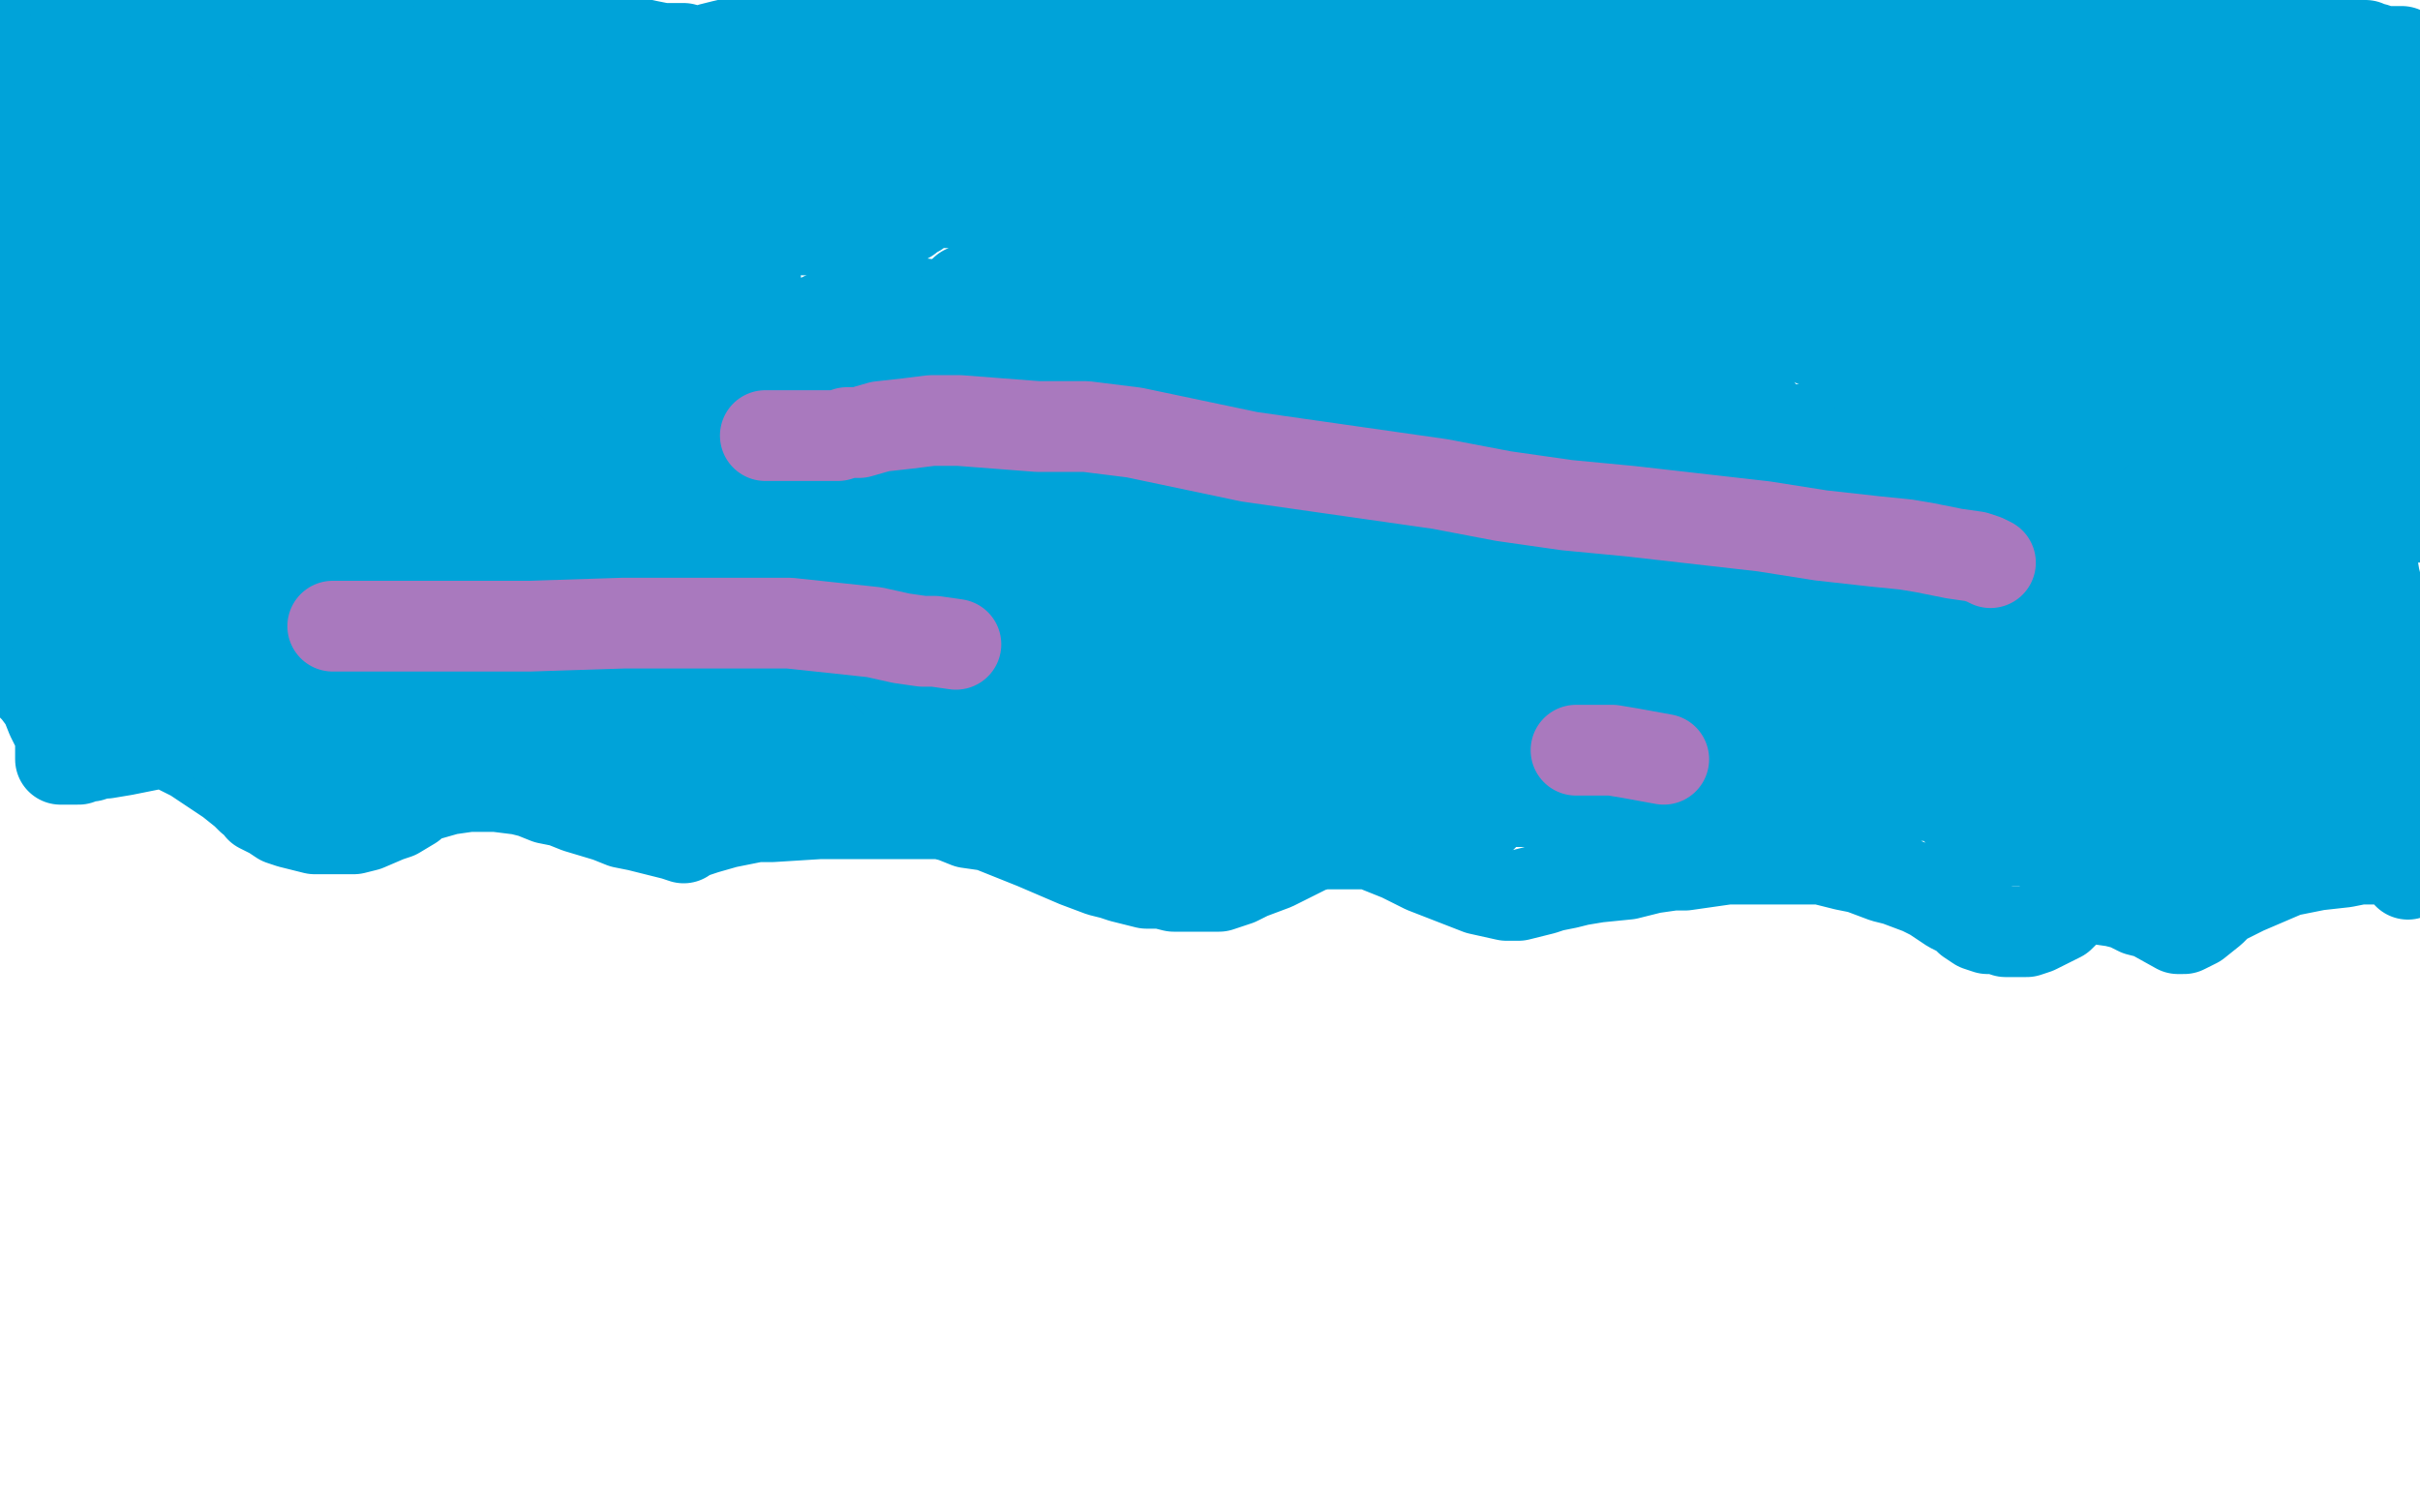<?xml version="1.0" standalone="no"?>
<!DOCTYPE svg PUBLIC "-//W3C//DTD SVG 1.1//EN"
"http://www.w3.org/Graphics/SVG/1.1/DTD/svg11.dtd">

<svg width="800" height="500" version="1.1" xmlns="http://www.w3.org/2000/svg" xmlns:xlink="http://www.w3.org/1999/xlink" style="stroke-antialiasing: false"><desc>This SVG has been created on https://colorillo.com/</desc><rect x='0' y='0' width='800' height='500' style='fill: rgb(255,255,255); stroke-width:0' /><polyline points="12,8 13,8 13,8 14,8 14,8 16,8 16,8 21,8 21,8 24,8 24,8 27,8 27,8 30,8 38,8 47,7 51,5 60,2 64,1 68,0 100,0 105,1 109,2 114,3 131,5 136,6 145,8 153,10 157,11 160,12 164,13 167,14 174,16 178,17 184,19 185,19 186,19 187,19" style="fill: none; stroke: #00a3d9; stroke-width: 5; stroke-linejoin: round; stroke-linecap: round; stroke-antialiasing: false; stroke-antialias: 0; opacity: 1.0"/>
<polyline points="12,8 13,8 13,8 15,8 15,8 17,8 17,8 19,8 19,8 21,8 21,8 22,8 22,8 24,8 24,8 29,8 31,8 33,8 35,8 39,9 41,9 42,9 44,9 47,9 48,9 49,9 50,9 51,9 54,10 55,10 57,10 60,10 62,10 63,10 64,10 66,10 67,10 70,10 71,10 73,10 74,10 75,10 77,10 78,10 79,9 81,9 82,9 84,9 86,9 87,8 89,7 90,6 91,5 96,4 98,3 101,3 105,2 108,2 112,2 116,2 120,2 124,3 128,4 132,5 138,7 141,7 145,8 148,9 152,9 164,9 171,9 177,9 183,9 187,10 196,11 200,12 205,13 214,15 219,16 222,16 226,16 229,17 232,17 235,16 239,15 278,6 489,0 490,2 495,3 506,3 510,2 516,2 524,0 527,0 558,1 570,4 576,5 579,6 582,6 589,8 592,8 596,9 598,9 601,10 603,10 604,11 606,11 608,12 613,13 614,13 615,13 618,12 621,12 626,11 635,10 643,10 661,10 677,10 684,10 691,12 696,12 701,13 709,13 713,13 716,13 717,13 718,13 719,13 720,13 723,13 729,13 738,13 746,13 751,14 755,14 764,14 767,14 771,14 774,14 777,15 782,15 783,16 784,16 785,16 787,17 788,17 789,17 790,17 791,17 792,17 793,17 794,17" style="fill: none; stroke: #00a3d9; stroke-width: 30; stroke-linejoin: round; stroke-linecap: round; stroke-antialiasing: false; stroke-antialias: 0; opacity: 1.0"/>
<polyline points="793,33 792,33 792,33 790,33 790,33 789,33 789,33 788,33 788,33 787,33 787,33 786,33 786,33 782,33 779,33 776,33 768,31 765,30 761,29 757,28 754,26 750,25 747,24 744,24 737,22 729,22 726,22 722,22 719,22 716,22 710,22 707,23 704,23 701,24 698,24 692,25 690,25 688,25 686,25 685,25 681,25 679,25 676,24 674,24 672,24 669,24 664,23 660,22 656,22 651,22 646,22 642,22 637,23 629,25 625,26 620,26 619,27 615,24 613,22 611,21 606,19 604,18 601,17 597,17 593,16 589,15 585,15 575,13 571,13 568,14 561,14 558,14 554,14 547,14 543,14 540,14 533,14 530,14 526,14 522,14 521,14 519,15 518,15 516,16 514,17 511,19 501,23 497,24 487,26 482,27 473,27 466,27 463,26 461,25 458,24 456,24 449,25 437,26 425,26 398,28 389,29 380,29 368,31 364,31 354,35 350,36 347,36 345,36 332,36 291,38 278,40 266,40 249,39 246,37 241,35 239,34 237,33 238,33 240,33 244,32 247,32 257,30 276,28 279,28 290,28 299,30 301,31 302,31 303,32 304,33 306,34 307,35 308,35 309,35 309,36 310,36 312,36 315,37 317,37 325,39 327,40 331,41 333,42 335,43 336,43 337,43 338,43 342,44 346,44 348,44 351,44 359,44 362,44 363,44 363,43 362,39 362,36 362,34 362,32 363,28 364,25 364,23 365,22 364,22 362,22 361,22 360,22 359,22 357,22 356,22 355,22 354,22 349,22 348,22 347,22 344,22 342,22 339,22 338,22 335,22 334,22 333,22 330,21 327,21 323,21 322,21 321,21 318,21 314,21 310,22 305,24 302,25 299,26 291,30 288,31 282,33 277,34 268,34 259,34 256,34 254,34 251,34 249,34 248,34 246,34 242,33 241,32 239,31 236,30 233,30 232,30 229,30 224,30 223,29 219,29 216,28 214,28 211,29 197,30 192,30 187,31 182,31 177,31 161,31 154,30 147,28 144,27 139,25 137,24 133,21 131,20 130,19 128,18 123,13 122,12 121,12 121,11 119,11 117,11 114,12 111,13 107,14 95,18 89,20 84,21 82,22 79,23 76,24 75,25 73,26 72,26 71,27 70,27 69,27 66,26 65,25 64,25 64,24 62,24 62,23 59,22 57,21 54,20 52,20 51,20 48,20 47,20 45,22 43,23 41,24 40,25 39,26 38,27 34,31 33,32 32,33 31,34 29,35 27,35 26,35 24,35 22,35 21,35 20,35 20,34 18,33 17,32 15,30 13,28 12,27 11,25 10,24 9,23 8,22 6,21 5,20 4,20 3,19 2,19 2,18 0,17 0,16 0,17 0,19 0,22 0,23 0,28 0,29 0,31 1,34 2,36 3,41 3,42 4,45 4,46 5,47 5,50 5,51 5,52 5,53 5,54 5,55 6,55 7,54 8,53 9,52 11,50 13,48 15,46 16,45 19,43 21,43 26,41 27,40 31,40 34,39 37,39 39,39 41,39 45,40 47,40 52,41 55,41 57,41 58,41 62,41 63,41 65,41 66,41 68,41 69,41 70,41 72,41 74,41 76,41 78,41 80,41 83,42 84,42 88,42 89,42 91,42 94,42 99,42 100,42 102,42 105,42 106,42 110,42 113,42 117,42 121,42 125,42 126,42 130,42 131,42 133,42 135,42 136,42 138,42 139,42 140,41 141,41 141,40 143,39 143,38 143,37 144,37 147,40 148,42 150,43 152,45 154,46 156,47 157,48 158,49 162,51 163,52 164,52 165,53 166,54 168,54 170,54 176,54 180,54 189,54 198,52 199,51 202,50 204,49 208,48 209,48 211,48 218,50 225,51 230,52 240,53 253,55 262,56 272,56 296,56 307,56 311,56 316,56 320,55 328,53 331,52 334,51 337,50 339,49 341,49 346,49 349,49 361,48 374,47 401,44 416,42 444,42 466,42 478,40 487,40 495,40 501,40 504,40 507,40 508,40 509,40 511,40 513,40 521,39 535,38 548,37 582,32 600,30 617,28 651,26 655,26 658,26 660,26 661,26 662,26 663,26 665,26 667,27 669,27 673,30 677,33 682,37 684,39 690,43 693,45 700,47 704,48 711,49 715,50 719,50 722,51 729,53 730,53 730,54 731,54 734,54 739,53 742,53 746,53 758,53 766,52 770,52 787,50 796,50 799,44 798,44 796,44 793,44 791,46 788,48 787,48 785,49 784,51 783,51 783,52 784,53 785,54 786,55 787,56 787,57 788,58 788,59 789,60 790,61 790,62 790,63 789,63 789,63 788,63 788,63 784,62 784,62 776,61 776,61 774,61 771,61 765,60 761,58 759,55 757,54 757,53 755,52 753,50 752,50 750,49 746,46 745,44 744,43 744,42 743,39 743,37 743,36 741,35 740,34 737,34 736,33 735,33 733,32 732,31 731,31 730,31 729,31 728,31 727,31 727,33 727,34 727,35 727,39 727,47 727,50 729,60 729,63 730,67 730,70 731,73 733,82 733,85 733,87 734,89 734,92 735,94" style="fill: none; stroke: #00a3d9; stroke-width: 30; stroke-linejoin: round; stroke-linecap: round; stroke-antialiasing: false; stroke-antialias: 0; opacity: 1.0"/>
<polyline points="790,86 790,77 790,77 790,75 790,75 790,71 790,71 790,70 790,70 790,67 790,67 790,66 790,65 790,66 790,67 790,70 790,71 790,72 790,73 790,75 789,84 789,93 788,100 788,101 788,102" style="fill: none; stroke: #00a3d9; stroke-width: 30; stroke-linejoin: round; stroke-linecap: round; stroke-antialiasing: false; stroke-antialias: 0; opacity: 1.0"/>
<polyline points="759,108 760,108 760,108 761,108 761,108 762,108 762,108 763,108 765,107 766,106 768,105 771,102 775,98 776,97 777,96 780,94 781,93 784,91 785,91 786,91 787,91 787,90 787,89 786,88 785,87 783,85 771,81 768,81 763,81 761,81 759,81 756,81 755,81 754,81 753,81 751,81 750,81 749,81 750,81 752,84 753,85 753,86 755,89 756,91 756,92 757,93 757,94 757,95 757,97 757,98 757,100 757,101 757,103 757,104 757,106 759,107 760,108 760,109 761,109 761,110 760,110 759,110 755,110 753,110 749,110 748,110 745,109 742,107 739,106 736,104 734,104 731,103 730,103 727,103 725,103 722,103 720,103 718,103 711,102 705,102 699,98 696,96 693,95 689,93 688,92 691,90 692,90 698,87 700,87 702,87 704,86 709,86 713,86 716,86 717,86 718,86 717,85 715,85 712,84 708,84 704,83 702,82 701,82 697,81 695,80 689,78 686,77 675,74 673,73 670,72 669,72 667,71 666,70 664,69 663,68 662,68 662,67 662,66 665,65 668,65 676,65 684,67 690,69 693,70 694,70 695,70 696,70 697,70 697,69 699,68 703,69 704,70 707,73 707,74 708,76 708,77 709,78 710,79 710,80 713,82 714,83 715,84 717,86 718,87 719,88 719,87 718,86 717,85 714,82 711,79 708,76 705,75 698,69 695,68 692,67 687,66 684,65 677,64 675,64 673,64 670,63 667,62 664,61 662,60 661,59 660,59 658,58 656,57 656,56 659,55 661,55 666,54 677,54 681,54 687,55 691,55 694,55 695,53 695,52 694,51 693,50 691,49 690,49 688,49 687,49 686,49 682,49 681,50 680,50 678,51 675,53 674,53 673,54 672,55 670,56 662,58 657,59 651,59 649,58 645,57 643,57 642,56 637,56 635,56 633,56 630,56 627,56 625,56 622,56 618,56 615,54 612,52 611,51 611,52 614,54 616,54 618,54 622,54 626,54 633,54 644,54 648,54 652,53 656,52 661,49 663,48 667,46 668,46 671,46 673,46 675,46 676,47 679,48 679,49 680,50 681,51 681,52 682,54 680,55 678,56 675,56 672,57 661,59 657,59 650,61 647,62 642,64 638,66 637,66 635,67 631,68 629,68 627,68 625,69 624,69 625,69 628,70 629,71 632,72 637,74 640,75 653,78 661,79 668,81 672,82 679,84 686,85 688,86 692,87 693,88 694,88 696,90 695,90 693,90 690,90 672,86 665,84 654,81 647,79 645,78 642,78 639,77 638,77 640,77 642,77 645,78 650,79 655,83 657,84 664,89 669,93 672,95 675,97 676,99 675,98 675,97 670,95 669,94 666,92 664,91 663,91 663,92 663,94 667,100 669,104 673,109 676,114 679,118 680,120 681,121 679,121 676,120 669,116 665,114 652,110 647,107 646,107 645,106 647,106 650,108 656,112 664,119 677,131 683,133 684,133 683,131 679,123 677,120 674,115 672,112 673,108 676,108 680,108 707,119 739,138 750,148 759,156 757,154 750,146 748,145 747,142 748,142 752,146 755,149 760,154 758,152 756,149 752,145 750,143 748,141 747,140 749,142 752,144 753,145 754,144 752,142 751,139 747,133 744,127 744,126 746,126 752,128 755,130 766,138 767,140 770,142 770,141 770,139 770,138 773,138 774,138 775,138 776,138 777,138 779,137 780,137 780,135 781,134 782,128 783,127 785,124 786,123 787,123 790,121 790,120 791,120 792,119 793,118 794,116 795,115 795,113 795,112 797,110 798,110 799,110 788,173 790,172 794,171 797,171 798,171 799,171" style="fill: none; stroke: #00a3d9; stroke-width: 30; stroke-linejoin: round; stroke-linecap: round; stroke-antialiasing: false; stroke-antialias: 0; opacity: 1.0"/>
<polyline points="793,217 792,216 792,216 792,215 792,215 791,214 791,214 790,210 790,210 789,207 789,207 785,191 784,185 783,180 781,177 777,171 776,170 776,169 775,168 774,167 773,167 773,166 772,166 772,167 771,169 771,174 771,177 771,180 771,182 771,184 771,186 771,187 771,188 771,190 771,191 771,193 771,194 770,195 770,196 769,198 769,200 769,203 767,210 767,218 767,224 767,225 767,227 767,228 766,228 765,228 764,228 763,228 762,226 761,221 761,218 761,214 761,210 761,199 761,190 761,183 761,179 760,174 760,166 760,163 760,159 760,153 760,151 760,149 760,148 760,147 760,146 760,145 760,147 760,149 760,152 760,156 760,160 760,163 760,167 760,171 759,174 759,178 759,181 758,184 758,187 757,193 757,196 756,199 756,201 755,201 755,202 754,203 753,204 752,204 751,204 750,204 749,204 749,203 748,202 748,200 747,196 747,185 747,171 747,156 747,141 747,120 747,113 747,108 747,106 746,106 746,109 745,112 743,118 742,124 738,143 736,158 734,169 733,189 733,197 733,203 731,209 731,213 731,217 730,223 729,226 728,228 728,229 727,230 726,231 726,232 725,232 724,229 723,226 723,221 723,216 723,211 724,201 725,197 727,191 728,187 728,186 729,185 729,184 729,183 729,185 729,187 729,190 729,194 729,203 729,211 728,217 727,224 726,225 725,226 724,226 723,226 721,223 720,220 719,214 717,203 715,184 715,169 715,157 715,147 715,137 715,135 715,133 716,131 717,130 718,130 719,130 720,130 722,131 724,136 724,140 725,143 725,145 725,148 725,150 725,151 725,152 725,153 723,153 718,154 716,154 714,154 711,154 709,154 705,153 703,153 701,153 698,153 695,152 695,151 694,149 693,149 693,148 694,151 695,154 696,161 697,173 699,187 701,200 701,216 701,223 699,225 698,227 696,227 694,228 691,229 689,228 687,226 685,223 683,216 682,211 682,207 682,203 682,196 683,195 684,194 688,195 692,199 694,202 696,206 698,209 699,212 701,215 701,217 701,218 699,218 696,218 694,217 691,215 687,212 682,205 680,200 678,196 677,191 677,187 677,182 677,178 677,175 679,171 681,170 683,170 687,171 689,173 690,175 691,177 692,178 693,181 693,182 692,184 689,185 686,185 683,185 679,184 676,184 671,180 664,172 662,168 659,161 659,159 657,155 657,154 657,153 658,153 660,153 663,153 666,155 669,157 673,162 677,170 680,177 680,179 680,182 678,181 675,178 673,175 670,171 668,167 666,163 665,159 664,155 664,147 664,143 665,141 667,139 671,138 673,138 675,139 677,140 680,143 681,145 682,146 683,147 681,145 678,139 677,135 676,132 675,130 674,126 674,125 676,124 677,123 682,123 685,124 689,126 696,133 700,136 705,141 707,144 708,146 708,147 706,147 704,147 702,147 700,147 698,146 697,146 696,146 695,146 694,146 693,146 691,145 690,141 688,137 683,129 679,122 670,112 667,109 660,104 657,103 653,101 651,101 646,99 643,99 641,98 640,98 638,98 637,98 634,98 633,98 633,99 633,100 634,100 634,101 634,102 633,103 632,104 630,105 628,106 623,107 620,107 618,107 616,106 612,104 610,103 608,102 607,101 605,100 604,100 603,98 602,97 602,96 601,93 601,92 601,91 601,89 603,84 605,81 606,79 607,77 610,73 611,72 613,70 614,70 615,68 616,68 617,67 618,67 619,67 620,67 620,68 621,68 621,70 621,71 620,72 620,73 619,73 619,74 618,76 617,80 617,82 617,84 617,89 617,91 617,93 617,96 617,98 617,99 617,100 617,101 618,103 617,103 616,102 612,99 610,97 608,94 607,91 603,84 601,80 600,77 599,73 597,70 595,66 594,64 593,63 593,62 591,59 590,59 589,58 589,57 588,56 589,56 590,56 591,56 594,56 595,56 598,56 600,56 601,56 603,56 605,57 606,57 606,56 605,56 603,55 602,55 600,55 598,55 596,55 593,55 588,55 585,55 581,55 578,56 576,56 574,56 573,56 571,56 569,56 568,56 565,56 564,56 563,56 562,56 561,56 557,55 556,55 555,55 554,55 553,55 551,55 548,55 547,55 546,55 545,55 544,55 540,53 539,53 537,52 533,52 531,52 529,52 527,52 523,52 520,53 518,53 516,53 513,53 511,53 509,53 508,53 503,53 501,53 499,53 497,53 495,53 493,53 488,53 487,53 484,53 482,53 481,53 480,53 477,53 476,54 475,55 474,56 473,56 471,58 470,58 469,59 468,59 467,60 466,60 465,60 464,60 465,61 466,61 468,61 470,62 475,63 478,63 480,64 487,65 490,65 496,67 499,68 504,70 507,72 510,74 511,74 513,75 515,76 518,77 519,77 521,77 522,77 525,77 527,77 528,76 530,75 532,75 534,74 536,73 537,73 538,72 539,72 540,72 543,71 544,71 547,71 549,71 553,71 555,72 556,72 558,72 560,73 563,74 565,75 567,77 570,79 573,83 574,84 577,88 579,91 580,91 581,93 581,94 582,95 582,96 583,98 584,98 585,100 586,102 587,104 588,105 588,106 589,107 590,107 591,108 592,108 594,109 595,110 598,112 600,113 603,114 604,115 605,116 606,116 607,117 608,118 609,118 611,120 613,120 615,121 618,121 619,121 623,122 624,122 626,122 628,122 631,122 633,123 634,123 636,123 638,124 639,125 640,125 640,126 641,126 641,127 642,128 642,129 642,130 642,131 643,132 643,133 643,134 643,136 643,138 642,140 641,143 641,144 640,145 640,147 639,149 638,149 638,150 636,152 636,153 636,154 636,155 636,156 636,157 637,157 637,158 638,159 639,160 640,161 640,162 641,163 641,164 642,165 643,165 644,167 645,168 648,175" style="fill: none; stroke: #00a3d9; stroke-width: 30; stroke-linejoin: round; stroke-linecap: round; stroke-antialiasing: false; stroke-antialias: 0; opacity: 1.0"/>
<polyline points="658,201 659,201 659,201 660,202 660,202 661,202 661,202 663,204 663,204 664,206 664,206 665,207 665,207 667,209 667,209 670,212 671,213 673,216 676,220 677,221 678,223 679,224 680,226 681,227 681,229 682,234 683,239 683,240 683,242 683,243 683,244 683,245 683,247 683,248 683,249 683,251 683,252 683,253 683,254 683,255 682,256 682,257 680,257 679,257 678,257 676,257 675,256 674,255 672,252 671,249 670,247 669,245 668,242 666,238 665,236 663,233 662,231 661,230 661,229 660,228 659,226 658,224 656,221 655,219 653,214 652,212 651,210 651,208 650,207 649,204 649,202 648,201 648,199 646,194 646,193 645,190 644,188 643,188 641,187 639,185 637,183 635,181 632,178 631,177 630,176 629,175 628,174 628,173 627,171 626,170 626,169 626,168 626,167 626,166 625,166 625,165 625,163 624,161 624,160 624,159 624,158 624,157 624,156 624,154 625,153 626,152 627,149 629,147 630,146 631,145 632,144 632,143 633,143 633,142 633,141 633,140 633,139 633,138 631,137 630,136 629,135 627,135 626,135 625,135 622,135 621,135 618,136 616,137 615,138 613,138 608,140 607,140 605,140 604,141 600,141 599,142 595,142 594,142 591,142 590,142 588,142 587,141 585,140 584,139 583,138 582,138 581,137 581,135 579,133 579,131 578,129 578,124 578,122 578,119 578,116 578,114 578,112 578,111 579,108 579,106 579,105 579,104 579,103 579,102 579,101 579,100 579,99 579,98 579,97 578,96 577,96 577,95 576,95 574,95 572,95 571,96 569,97 566,99 565,99 563,100 562,101 560,101 557,102 556,103 554,103 551,103 550,103 549,103 548,103 546,103 545,103 544,103 543,103 542,103 540,103 539,103 537,102 536,101 535,101 535,100 534,99 534,98 533,98 533,96 533,95 533,94 533,93 533,92 533,91 533,90 534,88 536,85 537,84 538,83 539,82 540,81 541,81 542,81 543,81 544,82 545,83 545,84 546,84 547,85 548,86 548,87 549,88 550,89 551,90 552,91 554,93 555,96 556,97 557,98 557,99 558,100 558,101 559,102 559,103 559,105 559,106 559,107 559,108 559,111 559,112 558,114 558,115 557,116 556,119 556,120 555,123 555,124 555,125 555,126 555,127 555,129 555,130 556,132" style="fill: none; stroke: #00a3d9; stroke-width: 30; stroke-linejoin: round; stroke-linecap: round; stroke-antialiasing: false; stroke-antialias: 0; opacity: 1.0"/>
<polyline points="577,143 579,144 579,144 581,146 581,146 582,147 582,147 584,149 584,149 586,150 586,150 587,152 587,152 589,153 589,153 591,155 591,155 592,157 592,157 594,159 596,161 597,163 598,164 600,168 601,171 601,173 602,175 602,177 603,178 603,180 603,183 604,186 605,187 605,189 607,191 610,194 611,195 613,196 614,196 615,197 616,197 617,198 618,198 621,199 623,200 624,200 626,201 627,202 629,205 630,206 632,210 634,212 635,216 636,218 636,219 637,221" style="fill: none; stroke: #00a3d9; stroke-width: 30; stroke-linejoin: round; stroke-linecap: round; stroke-antialiasing: false; stroke-antialias: 0; opacity: 1.0"/>
<polyline points="644,251 644,254 644,254 644,256 644,256 645,258 645,258 645,259 645,259 645,261 645,261 645,262 645,262 645,263 645,263 646,264 646,265 647,267 648,268 648,269 649,270 650,271 650,272 651,272 652,273 652,274 656,275 657,276 659,277 660,277 664,278 666,278 670,278 672,278 673,278 674,278 674,279 675,279 676,279 676,278 675,277 673,276 671,274 668,272 666,270 664,268 659,263 657,259 654,255 650,249 648,247 646,244 644,242 642,239 640,237 636,231 634,230 633,228 631,225 630,223 629,221" style="fill: none; stroke: #00a3d9; stroke-width: 30; stroke-linejoin: round; stroke-linecap: round; stroke-antialiasing: false; stroke-antialias: 0; opacity: 1.0"/>
<circle cx="624.5" cy="210.5" r="15" style="fill: #00a3d9; stroke-antialiasing: false; stroke-antialias: 0; opacity: 1.0"/>
<polyline points="475,90 472,89 472,89 470,88 470,88 467,87 467,87 465,86 465,86 463,85 463,85 459,84 459,84 456,83 456,83 454,82 451,82 446,80 443,79 440,79 437,78 433,78 426,77" style="fill: none; stroke: #00a3d9; stroke-width: 30; stroke-linejoin: round; stroke-linecap: round; stroke-antialiasing: false; stroke-antialias: 0; opacity: 1.0"/>
<polyline points="308,106 268,114 268,114" style="fill: none; stroke: #00a3d9; stroke-width: 30; stroke-linejoin: round; stroke-linecap: round; stroke-antialiasing: false; stroke-antialias: 0; opacity: 1.0"/>
<polyline points="287,233 296,215 296,215 303,196 303,196 309,176 309,176 311,157 311,157 311,143 311,143 311,133 311,133 310,125 310,125 309,122 309,122 307,120 307,120 303,116 301,115 299,114 295,113 294,113 292,113 292,114 292,115 294,115 295,117 298,123 300,128 304,138 309,150 316,166 319,174 322,179 325,184 327,185 329,186 331,186 336,184 337,181 339,177 340,172 340,165 340,154 339,143 337,132 333,124 329,116 317,103 310,101 302,100 293,100 276,103 268,107 259,117 249,128 241,144 232,174 232,188 233,201 239,218 245,224 251,230 264,239 272,243 285,244 289,244 291,244 293,241 294,236 294,218 292,199 288,179 280,145 276,133 274,126 273,123 272,121 270,119 269,118 268,118 266,119 265,121 263,124 260,133 259,138 259,143 259,147 261,154 264,160 266,163 268,165 270,167 273,169 275,169 276,170 277,171 279,169 279,167 279,164 279,159 278,158 277,157 275,156 270,156 268,158 265,161 262,169 261,173 260,178 260,182 262,190 268,199 270,200 272,201 275,201 277,201 278,199 279,191 278,165 274,152 269,131 265,124 261,120 257,119 250,119 246,122 243,128 239,135 237,146 236,171 237,184 241,198 247,209 258,226 263,232 266,234 270,235 272,235 274,229 274,222 274,216 275,203 275,195 275,192 275,189 274,187 274,186 273,187 273,188 272,193 272,197 272,201 274,208 275,210 278,212 280,212 281,212 283,205 282,190 273,150 264,126 253,103 241,82 229,69 221,59 215,55 202,55 198,59 193,67 183,96 183,112 183,127 183,136 186,147 188,151 193,153 196,154 199,154 203,154 205,153 207,150 208,147 208,142 207,128 205,122 200,112 198,110 195,110 193,111 192,114 192,119 192,125 192,139 195,146 197,151 204,159 209,162 216,165 220,166 224,166 228,165 230,160 230,149 230,134 230,117 229,89 228,80 228,72 227,70 227,69 226,70 226,72 226,76 227,80 227,83 228,87 228,90 228,93 228,90 227,87 226,83 225,78 223,71 223,68 221,68 221,72 219,83 219,93 219,109 219,113 219,116 218,117 217,118 215,117 213,114 211,112 209,109 208,106 205,102 205,101 204,101 204,102 204,104 205,107 206,112 207,114 209,118 209,119 209,118 209,116 207,109 205,104 204,101 203,98 202,96 200,94 200,96 200,98 200,100 200,105 200,106 200,107 199,107 196,105 194,102 193,99 191,96 190,92 188,87 187,85 187,84 187,85 190,89 191,91 192,93 193,94 194,95 194,92 192,89 189,83 187,79 186,76 184,74 182,73 178,72 176,72 174,73 171,74 167,77 165,78 162,80 160,82 159,87 159,91 159,96 159,101 159,107 160,117 161,122 162,126 165,131 166,132 166,128 166,119 166,104 163,62 161,43 158,29 157,18 155,12 154,11 152,10 151,10 147,13 143,20 138,38 133,58 129,78 123,117 123,136 123,154 124,168 126,179 130,187 136,197 138,199 140,200 142,200 145,196 147,193 148,187 149,181 149,170 149,145 149,131 147,119 146,110 144,102 141,94 141,93 140,92 139,92 138,96 138,100 138,104 138,109 138,115 140,120 142,125 144,129 147,135 152,140 156,142 163,143 166,142 169,138 170,131 170,120 169,80 167,60 163,45 159,35 156,27 152,23 147,23 145,24 140,36 137,52 135,101 135,113 135,123 136,130 140,136 142,139 144,142 148,147 150,149 151,151 151,152 152,152 153,152 154,149 155,136 155,120 155,81 154,62 152,47 150,40 149,37 148,35 146,35 145,35 143,37 138,48 133,62 121,99 119,117 117,135 117,154 117,171 118,185 120,197 122,204 125,213 128,216 129,216 130,211 130,201 130,185 130,165 129,119 126,98 124,79 121,62 119,52 117,44 115,39 115,38 114,38 114,40 112,49 111,59 111,73 111,88 111,115 111,127 111,137 113,144 119,157 124,162 125,164 127,164 128,164 130,162 131,156 131,141 133,103 132,83 129,64 127,47 121,27 117,22 115,22 113,23 110,27 108,33 105,39 101,50 94,81 93,95 93,107 93,118 93,135 96,141 97,145 100,148 102,150 109,154 112,154 117,152 120,140 121,113 121,97 120,83 119,72 113,57 111,54 109,52 107,52 103,54 100,59 99,63 98,70 96,79 95,90 95,102 95,114 95,123 99,138 102,144 104,148 106,153 109,158 114,167 115,168 115,169 116,169 115,168 114,168 111,167 108,165 106,165 99,163 75,162 44,163 26,165 10,169 16,139 22,101 22,89 25,75 27,75 28,77 29,80 30,91 31,98 33,119 33,126 35,135 37,138 38,139 42,140 45,140 48,140 52,140 55,140 61,139 63,139 65,139 67,139 71,140 73,142 76,147 76,150 77,153 77,157 74,162 72,163 69,164 61,164 57,162 54,159 51,156 48,150 48,144 48,143 48,142 52,140 55,140 58,140 64,143 66,146 68,148 70,150 71,151 71,153 72,153 72,154 70,153 67,151 62,145 58,130 58,116 58,106 62,93 63,92 65,92 67,92 69,95 70,98 70,101 70,104 70,107 69,109 66,111 64,113 61,114 58,114 55,114 54,112 52,110 52,107 52,102 54,101 56,100 60,102 62,104 65,110 66,114 67,118 68,123 68,127 69,131 69,134 69,137 68,137 67,136 66,134 65,130 65,124 65,117 65,112 65,106 67,102 68,100 69,100 73,102 74,105 75,110 76,124 76,134 75,149 74,152 72,153 71,153 69,153 67,151 65,148 63,143 62,132 62,117 63,77 66,44 68,37 69,35 71,35 73,37 75,43 76,47 77,52 77,61 77,65 77,69 76,70 73,70 72,69 71,66 70,62 70,59 70,51 71,49 72,48 73,48 74,51 74,54 75,67 73,80 71,83 70,86 65,88 63,88 61,88 59,86 57,83 56,82 56,81 56,82 56,83 56,84 56,85 53,87 48,88 44,88 42,88 40,87 38,85 37,82 37,75 37,71 38,69 39,67 41,67 42,68 46,73 47,75 49,78 50,80 51,81 52,83 52,84 51,85 50,85 49,84 47,82 47,80 46,78 45,74 45,72 45,71 45,70 45,69 45,68 44,68 43,68 41,69 39,70 36,71 31,72 28,74 25,74 22,74 19,73 17,72 15,70 13,70 10,66 8,63 7,59 6,58 6,56 6,55 6,52 7,50 8,48 9,45 10,44 12,41 13,41 15,41 16,41 17,42 19,44 20,45 20,46 20,47 20,50 19,51 18,54 16,56 14,57 11,60 9,61 8,62 7,63 4,65 3,66 1,68 0,69 0,115 1,119 3,124 3,126 4,128 5,130 7,134 8,135 8,137 9,138 10,139 11,139 11,137 11,135 12,128 12,123 10,110 10,106 9,100 9,98 8,95 8,94 7,92 6,89 6,88 5,87 5,85 4,84 4,83 4,82 4,83 4,84 5,87 5,90 6,93 7,102 7,106 7,111 7,116 7,126 7,131 7,134 7,138 7,140 7,142 7,146 7,149 7,153 7,157 7,159 7,160 7,164 7,166 7,167 7,169 7,174 7,177 6,180 5,184 4,186 4,187 4,188 3,191 3,193 1,198 1,199 0,201 0,212 2,214 8,223 10,226 12,228 15,232 17,237 18,239 20,243 20,245 20,246 20,247 20,248 20,250 20,251 21,251 22,251 23,251 24,251 26,251 28,250 30,250 33,249 35,249 41,248 46,247 51,246 52,246 54,246 55,246 58,247 62,249 64,250 73,256 76,258 81,262 83,264 85,265 86,267 90,269 93,271 96,272 100,273 104,274 113,274 117,274 121,273 128,270 131,269 136,266 138,264 141,263 148,261 155,260 158,260 161,260 164,260 172,261 176,262 181,264 186,265 191,267 201,270 206,272 211,273 219,275 223,276 226,277 227,276 230,275 233,274 240,272 245,271 250,270 255,270 271,269 280,269 297,269 305,269 311,269 315,270 320,272 327,273 342,279 356,285 364,288 368,289 371,290 375,291 379,292 384,292 388,293 396,293 403,293 406,292 409,291 413,289 421,286 425,284 429,282 433,280 437,279 440,279 449,279 453,279 458,281 463,283 471,287 489,294 498,296 500,296 502,296 510,294 513,293 518,292 522,291 528,290 538,289 546,287 553,286 557,286 571,284 578,284 602,284 606,285 610,286 615,287 623,290 627,291 635,294 639,296 645,300 647,301 649,302 651,304 654,306 657,307 660,307 663,308 666,308 670,308 673,307 679,304 681,303 684,300 686,298 689,297 692,297 699,298 703,299 707,301 711,302 720,307 722,307 724,306 726,305 731,301 734,298 738,296 742,294 756,288 761,287 766,286 775,285 780,284 789,284 793,284 797,284 796,289 793,285 791,283 790,281 788,280 780,275 777,275 774,275 767,274 764,274 758,274 755,274 752,275 750,275 747,276 744,276 742,277 740,277 739,278 738,278 737,278 736,278 735,278 735,279 734,279 731,280 729,281 728,281 726,282 725,282 723,283 722,284 721,284 719,286 718,287 717,288 716,290 716,291 715,291 714,292 714,293 714,292 714,291 715,289 719,284 721,282 726,279 729,277 733,275 740,272 744,270 747,269 750,268 754,266 757,265 761,263 764,261 771,259 777,256 780,255 782,254 784,253 785,253 788,251 789,251 790,251 792,251 793,251 794,251 796,251 797,251 798,251 799,251 799,250 798,249 796,249 791,248 788,248 778,248 775,249 772,249 768,250 765,252 758,254 751,257 749,259 743,263 741,264 738,266 734,268 733,268 731,269 729,270 728,271 725,273 723,275 722,275 721,276 720,277 719,278 718,278 717,278 717,279 716,279 715,280 714,281 714,282 713,282 711,283 710,283 709,283 706,283 705,282 704,281 703,280 702,278 702,276 701,271 701,268 702,266 703,264 704,262 706,259 708,257 710,255 713,253 716,251 723,248 726,247 730,246 734,245 737,245 741,244 747,244 751,244 754,244 764,244 767,244 774,244 780,244 782,244 785,244 787,244 789,244 790,243 792,243 796,241 797,240 798,240 799,239 798,222 791,221 780,222 776,223 773,223 765,224 762,225 756,227 754,228 750,230 747,232 742,235 740,237 737,239 734,241 732,242 730,244 729,245 727,246 724,248 722,249 719,250 717,251 714,251 705,253 702,254 699,254 696,254 690,254 687,254 685,254 683,253 680,253 675,250 671,246 668,244 664,239 662,236 660,234 659,233 658,231 656,230 654,231 650,234 647,236 644,238 640,241 637,244 633,246 630,249 627,250 626,252 624,253 622,255 621,256 621,257 620,257 620,258 619,258 619,259 619,260 619,261 619,262 620,262 621,262 622,262 624,262 625,262 626,262 627,262 628,262 629,262 630,262 631,262 632,262 633,262 634,262 635,262 636,262 637,263 638,263 639,263 638,263 636,263 634,263 632,262 629,261 623,259 620,258 617,257 614,256 611,255 608,253 604,248 603,247 602,246 602,243 601,240 600,232 600,227 600,223 600,218 600,213 600,206 600,204 600,203 600,201 601,201 602,201 604,203 605,206 610,218 612,222 613,224 613,226 614,228 614,229 614,231 613,231 612,232 608,232 607,232 606,232 605,230 604,229 603,225 603,223 603,222 603,221 605,220 606,220 608,221 612,225 613,227" style="fill: none; stroke: #00a3d9; stroke-width: 30; stroke-linejoin: round; stroke-linecap: round; stroke-antialiasing: false; stroke-antialias: 0; opacity: 1.0"/>
<polyline points="616,230 617,231 619,233 620,235 618,235 614,234 611,233 606,228 604,225 601,220 599,216 596,211 589,196 585,187 580,178 574,170 559,143 553,131 548,120 538,103 537,97 535,91 534,89 534,88 534,87 534,86 532,86 526,85 524,84 520,83 517,82 509,81 506,80 503,79 500,78 494,76 492,76 489,76 486,73 484,73 483,72 482,71 481,69 480,67 479,66 478,65 477,64 477,63 478,64 479,65 480,66 481,68 483,70 484,72 487,76 489,78 491,81 498,89 500,91 502,92 503,93 505,94 506,95 509,97 510,97 511,98 512,99 513,100 514,102 516,104 518,107 522,112 524,115 526,117 528,119 529,121 534,126 536,128 538,132 541,136 543,140 545,145 547,154 548,159 549,162 549,164 550,165 552,166 553,168 556,172 558,175 562,181 565,184 566,187 568,190 571,196 574,200 574,204 576,206 576,207 578,209 578,210 580,212 580,214 581,215 581,216 582,218 583,221 583,223 583,225 584,226 584,228 585,232 585,233 586,234 586,235 587,238 588,239 588,240 589,242 590,243 590,244 591,246 592,248 593,250 595,253 595,255 596,256 597,258 597,259 598,260 599,261 599,262 600,262 600,263 602,265 603,265 603,266 605,268 606,269 607,270 608,270 606,269 603,268 602,268 601,267 598,266 597,266 596,266 595,266 593,266 591,266 590,266 589,266 588,266 586,266 585,267 583,267 582,268 580,268 578,268 577,268 576,268 575,268 574,268 572,269 569,269 565,269 564,269 560,269 559,269 557,269 556,269 555,268 554,268 553,268 552,268 550,267 549,267 549,266 548,266 546,265 545,265 544,265 543,265 541,265 540,265 539,265 538,265 537,265 536,265 534,265 531,265 530,265 527,266 526,267 524,267 523,267 520,267 519,267 517,267 516,267 514,267 511,266 509,266 508,265 507,265 505,265 504,265 503,265 502,265 501,265 500,265 498,265 496,265 495,265 494,265 493,265 493,266 491,268 491,269 490,270 489,271 488,272 487,272 486,272 485,272 484,272 484,273 483,273 482,273 481,272 480,272 480,271 479,271 479,270 478,270 478,269 477,268 477,267 476,266 476,265 474,262 473,260 472,260 472,259 470,257 469,257 469,256 468,255 469,255 471,255 476,254 478,253 481,252 484,251 491,250 494,249 498,249 506,247 510,247 515,246 518,246 522,246 530,246 533,246 537,246 540,246 546,247 548,247 550,248 552,248 553,249 555,249 558,250 560,251 561,252 563,252 565,253 566,254 570,256 573,259 575,260 576,260 578,262 580,262 581,263 582,263 584,263 585,264 586,264 587,264 588,264 588,262 588,260 588,257 587,251 586,248 585,245 584,243 583,242 579,239 576,238 573,237 570,237 567,237 563,237 560,237 556,237 553,238 550,238 546,239 540,242 537,243 534,244 532,245 528,247 525,248 519,249 515,249 512,249 505,249 502,249 499,249 497,249 493,249 491,249 490,249 488,249 485,249 482,248 481,248 480,247 478,246 476,244 474,242 473,242 471,241 471,240 469,240 468,240 467,240 466,240 465,239 464,238 463,237 462,237 462,236 462,235 463,234 464,233 466,232 468,230 474,228 480,227 484,226 488,225 493,225 506,224 517,224 521,224 525,224 529,224 533,224 540,224 542,224 543,224 547,224 550,225 551,225 553,226 554,226 557,227 558,227 559,228 560,228 561,228 563,228 565,228 566,228 568,228 569,227 570,226 570,225 570,224 570,223 569,221 568,219 564,215 559,212 556,211 552,210 548,210 544,210 534,209 522,209 519,209 515,209 511,209 508,210 501,211 495,212 492,213 488,214 486,214 482,215 480,216 479,216 477,217 473,218 468,219 465,220 463,220 460,221 458,221 455,221 454,221 453,221 451,221 450,221 449,221 449,220 449,219 450,217 455,211 459,206 472,195 480,189 487,185 493,182 501,179 515,176 520,175 525,175 529,175 533,175 540,174 543,174 550,174 553,174 555,174 559,174 560,174 561,174 563,174 564,175 565,175 567,177 568,178 570,181 572,185 573,187 573,189 574,190 574,192 575,193 575,195 574,196 572,197 570,198 563,200 559,201 551,202 547,202 543,202 537,200 532,200 527,199 525,198 523,197 522,197 521,196 520,196 519,196 518,195 517,195 517,194 517,193 517,192 518,191 519,190 523,188 526,186 530,185 533,185 537,185 540,185 547,185 551,186 554,187 557,188 559,189 561,189 563,191 564,191 565,191 566,191 565,191 562,191 557,191 553,191 548,191 544,191 540,191 532,191 528,191 524,191 521,191 518,191 516,191 514,191 513,191 512,191 509,191 508,191 508,190 508,188 508,186 509,183 511,180 518,175 521,172 525,171 533,169 537,168 539,168 541,167 544,167 544,166 545,165 545,164 544,163 542,161 541,160 536,157 533,157 529,157 526,157 518,157 513,157 510,158 507,159 503,160 502,161 500,162 499,162 498,163 496,163 495,163 494,163 493,163 494,163 499,163 507,163 511,163 513,163 514,162 517,161 517,160 517,159 516,158 512,155 507,153 502,153 499,152 496,152 495,152 494,152 496,151 498,150 501,149 504,148 507,146 512,144 514,143 515,142 516,141 517,139 517,138 517,136 517,135 517,134 519,133 521,133 523,135 525,136 529,138 531,140 530,140 528,140 526,140 523,140 522,140 520,140 520,142 520,143 520,144 520,146 520,147 519,147 518,147 517,147 516,146 513,142 512,141 511,139 510,138 510,136 509,135 509,134 509,133 508,132 508,131 507,130 505,128 502,125 501,123 500,123 499,122 498,122 497,123 497,124 497,123 496,121 495,120 494,118 493,116 492,115 490,110 489,109 489,107 488,106 488,105 488,104 487,102 487,101 487,100 486,100 485,100 484,100 483,101 482,101 480,101 480,102 479,102 479,103 478,104 477,107 477,109 477,112 477,115 478,119 479,121 480,123 481,125 482,127 483,131 484,133 485,135 486,141 486,144 487,146 488,148 488,150 488,152 488,153 488,155 488,156 488,157 488,158 488,160 488,161 488,162 486,166 486,168 484,171 479,172 476,172 472,172 468,172 465,171 463,170 460,165 458,163 457,160 457,156 456,149 455,145 454,141 454,132 453,124 453,111 452,108 452,106 452,103 452,102 452,99 452,97 452,96 452,95 452,94 452,93 452,92 451,90 450,90 449,90 449,92 448,94 445,100 444,105 443,107 442,109 442,112 441,114 441,117 440,119 440,126 440,129 440,137 440,140 442,144 443,147 446,153 448,156 450,159 452,162 454,166 459,172 462,175 468,179 472,182 473,183 474,184 475,184 476,186 477,186 478,187 478,188 478,189 479,189 478,188 478,186 478,183 478,180 477,177 477,173 477,162 476,158 475,152 473,148 471,145 470,144 469,142 468,139 467,138 466,137 465,135 464,134 463,133 462,132 460,130 459,129 458,128 457,125 456,124 455,122 454,120 453,119 452,116 450,114 447,112 444,110 441,108 431,104 428,102 425,101 423,100 421,99 418,98 417,98 416,98 414,99 414,101 413,104 413,107 413,111 413,114 413,120 413,128 416,134 418,137 420,141 422,144 425,148 429,151 435,156 440,160 442,162 444,163 445,164 446,165 447,167 448,168 449,170 451,171 453,174 453,176 454,177 455,178 455,179 456,180 457,182 457,183 459,185 460,186 460,187 460,188 460,189 461,192 461,193 461,194 461,195 461,196 461,197 460,198 459,198 457,198 456,198 455,198 453,198 450,198 448,197 445,196 443,195 439,194 433,193 431,192 429,191 427,190 425,189 423,187 421,185 420,182 419,180 418,178 418,176 417,175 416,173 416,171 415,170 415,168 415,164 415,161 414,159 414,158 413,156 413,154 412,151 411,149 410,147 410,146 409,144 408,141 408,140 407,139 406,138 406,137 405,137 405,139 405,141 405,144 405,147 406,155 407,162 409,168 411,174 418,188 421,192 424,196 427,199 430,202 433,205 437,207 442,211 445,215 446,216 448,221 449,223 450,225 450,227 451,228 452,232 452,233 453,235 454,238 455,239 455,240 456,240 456,241 458,244 458,245 459,245 459,246 460,247 460,248 460,249 460,250 460,251 459,252 458,253 457,254 456,255 456,256 456,257 456,258 455,258 455,260 454,260 452,260 445,259 439,257 437,256 435,255 433,254 432,253 430,251 429,250 428,249 427,248 426,246 425,246 424,244 423,243 423,242 423,241 423,240 422,240 422,241 421,242 421,243 421,244 421,246 421,247 420,250 420,253 420,255 420,260 420,261 420,263 420,264 420,265 420,266 420,267 420,268 420,269 420,270 420,271 419,271 418,270 416,268 415,267 414,266 413,264 410,262 408,260 407,259 405,258 404,257 400,255 399,254 397,254 393,252 392,252 391,252 390,252 389,252 387,252 386,252 385,252 385,253 384,253 384,254 384,255 384,258 384,259 384,260 384,261 384,262 384,263 384,264 384,265 384,266 385,267 386,268 387,268 388,268 389,268 391,267 394,266 396,266 399,266 401,266 405,266 407,266 408,267 409,267 412,268 413,268 412,267 411,266 409,265 408,264 406,264 404,263 402,262 398,261 396,261 393,261 392,261 390,261 389,261 386,260 384,260 382,259 380,259 376,258 374,258 372,258 369,257 365,257 364,257 363,256 361,256 360,256 359,256 357,255 356,255 355,254 354,254 353,254 353,253 352,253 351,252 350,252 349,252 347,252 346,251 344,251 341,250 340,249 336,248 335,248 330,246 329,246 327,245 326,244 325,244 323,243 320,242 319,241 317,240 314,239 313,239 311,238 310,238 307,237 306,237 305,237 304,237 304,236 304,235 305,234 306,233 306,232 308,229 309,228 311,225 312,224 313,223 314,222 315,221 317,220 318,219 319,218 320,216 321,215 322,213 322,212 323,211 324,210 324,209 324,208 325,207 325,206 326,205 327,203 328,201 329,200 330,199 331,199 332,198 333,198 335,198 336,198 337,198 338,198 339,198 340,200 341,201 342,202 343,204 344,206 345,207 346,210 347,211 348,213 349,214 350,216 351,219 352,220 353,222 354,225 354,226 354,228 354,229 354,231 354,234 354,235 354,236 355,238 355,240 355,241 355,242 355,243 355,244 355,245 355,246 355,247 354,246 352,245 351,244 349,243 346,241 343,238 342,237 340,237 339,236 338,235 336,234 335,233 333,232 332,232 331,231 330,230 331,230 332,230 333,230 333,232 332,233 331,235 329,236 328,237 326,239 322,241 320,242 316,243 315,244 312,245 311,245 310,245 309,245 308,245 308,246 308,247 307,247 307,248 308,248 310,248 313,248 316,248 319,248 322,248 326,248 335,247 338,247 345,246 349,246 352,246 358,245 360,245 364,245 365,245 368,245 369,245 370,245 372,245 373,245 374,245 377,245 378,245 379,245 381,245 382,245 384,245 385,245 387,245 389,244 393,241 395,239 400,234 403,232 405,230 408,228 411,226 417,223 423,220 429,219 431,218 433,218 435,217 437,217 440,216 442,215 444,214 446,214 448,213 450,213 452,212 454,211 455,211 456,210 457,210 459,209 459,208 456,208 453,208 449,209 440,210 420,215 406,217 392,219 379,221 361,223 353,224 348,224 344,225 337,225 327,226 325,226 324,226" style="fill: none; stroke: #00a3d9; stroke-width: 30; stroke-linejoin: round; stroke-linecap: round; stroke-antialiasing: false; stroke-antialias: 0; opacity: 1.0"/>
<polyline points="322,226 321,226 320,226 319,226 321,226 323,226 328,226 331,226 335,226 345,226 350,226 356,226 363,226 373,226 381,224 406,215 413,211 417,209 420,207 423,205 424,204 426,202 427,202 427,201 425,200 423,199 417,198 407,198 402,198 390,199 382,202 374,203 359,208 352,210 348,211 344,212 340,213 337,213 335,213 334,213 332,214 331,214 330,214 329,214 330,213 332,212 337,208 341,206 345,204 356,199 365,196 388,189 397,187 407,184 414,184 420,183 424,182 426,182 427,182 427,181 427,179 426,178 422,176 418,174 413,174 404,174 400,174 395,175 385,177 380,178 375,179 365,180 358,182 355,182 353,182 351,183 350,183 349,183 351,183 357,183 361,182 367,181 373,181 385,180 398,178 411,176 431,173 438,173 444,172 447,171 449,170 449,169 448,167 446,166 438,164 431,163 424,163 406,163 398,163 390,163 383,165 374,166 370,167 367,167 363,168 361,169 359,169 355,169 353,170 352,170 350,170 348,170 347,169 347,168 348,168 353,167 357,167 362,167 372,167 382,168 392,168 410,168 415,168 421,168 422,168 422,166 420,162 417,159 410,155 400,150 389,145 363,132 345,123 337,121 326,119 323,118 318,117 316,117 315,116 314,116 313,116 314,116 320,118 324,119 330,120 346,121 355,121 362,121 373,123 377,123 381,123 390,123 393,123 399,123 400,123 401,123 402,124 402,125 402,126 397,128 394,129 391,130 387,131 379,134 375,135 372,136 368,137 364,139 358,142 353,145 351,146 348,148 347,149 346,150 346,151 345,151 344,151 345,151 346,151 348,151 354,151 358,151 366,152 370,152 373,153 376,153 378,153 379,153 379,152 378,150 372,144 370,142 367,140 363,136 361,134 359,133 357,132 355,129 354,128 353,127 352,126 352,125 351,124 350,123 349,123 348,123 347,123 346,123 344,123 343,123 340,123 338,123 336,123 335,122 331,121 330,121 329,120 328,120 327,119 326,118 325,117 324,116 324,115 323,114 323,112 323,111 322,110 322,109 322,108 322,106 322,104 321,103 321,101 320,100 320,98 319,98 319,96 320,96 321,96 326,96 328,95 332,95 336,95 339,95 343,94 347,94 354,94 358,94 361,93 367,93 371,93 374,93 377,92 382,91 384,90 386,90 388,89 389,89 393,88 394,87 400,85 402,85 405,84 407,84 410,83 413,83 417,83 418,83 422,83 423,82 426,82 428,82 433,81 434,81 436,80 437,80 439,79 442,79 443,79 445,78 446,78 445,78 444,79 442,80 440,82 438,84 436,87 429,94 426,99 424,104 417,110 404,122 397,128 389,137 386,139 381,142 379,142 377,143 375,143 373,144 371,144 369,144 368,144 367,143 365,142 364,142 363,140 363,139 363,137 366,133 368,130 371,127 373,124 376,122 381,118 384,116 389,114 391,113 393,112 396,112 398,112 399,112 401,111 401,110 399,110 398,109 396,109 394,109 390,109 389,109 387,108 386,108 384,108 383,107 382,106 381,105 381,103 382,100 383,97 385,94 388,90 391,86 399,79 404,75 408,72 415,67 419,65 429,59 432,57 435,55 438,54 440,53 441,53 442,53 443,53 444,53 444,54 444,55 444,56 444,57 445,58 447,59 447,60 446,60 445,60 440,60 437,61 430,63 426,64 423,65 415,67 403,68 399,69 395,69 392,69 389,69 386,69 380,69 378,69 375,69 372,69 370,70 367,70 363,70 361,70 360,70 357,69 356,68 355,68 354,68 353,68 350,67 346,66 345,66 343,66 341,66 340,66 339,66 338,66 335,66 334,66 333,67 330,67 326,67 323,67 320,67 318,67 316,67 312,67 311,67 308,67 304,69 303,70 301,71 300,72 298,73 297,74 294,75 290,75 287,75 285,75 282,75 281,75 279,75 278,75 277,75 275,75 274,75 273,75 272,75 270,76 269,76 268,76 266,76 265,76 262,76 261,76 260,76 259,76 258,76 257,76 256,76 255,76 254,76 253,76 251,76 250,76 249,76 248,76 247,76 246,76 245,76 244,76 243,76 242,76 242,77 243,78 243,79 244,80 246,82 246,83 247,86 248,87 249,89 250,94 250,96 252,103 252,106 253,110 254,113 256,118 257,119 259,122 262,124 264,125 266,126 272,128 276,129 279,130 283,131 290,133 292,134 294,136 297,139 298,141 299,143 302,147 303,149 304,151 305,154 308,161 309,165 310,169 312,177 312,181 313,188 313,190 314,192 314,193 314,196 314,197 314,199 314,201 315,204 315,207 316,212 318,214 320,216 325,219 328,221 333,224 338,225 346,228 350,230 354,231 358,233 362,235 368,240 371,242 374,244 376,247 384,253 388,257 391,260 393,263 395,265 395,266 394,266 391,266 389,266 387,266 384,266 383,266 381,266 380,266 377,266 375,266 374,266 372,266 370,266 367,266 365,266 363,266 362,266 361,266 359,266 358,266 356,266 353,266 352,266 349,266 348,266 347,266 346,266 344,266 345,266 346,266 351,268 353,270 355,272 357,273 359,275 362,277 364,278 366,279 367,280 368,279 368,277 367,275 363,270 360,268 357,266 355,263 353,261 351,258 348,253 347,251 346,250 345,247 345,246 344,245 344,244 344,243 344,242 345,241 348,240 359,239 369,239 379,239 392,239 407,240 421,242 436,244 450,246 468,246 507,245 523,242 554,231 567,225 587,214 594,210 599,207 602,204 616,188 622,182 644,162 649,158 653,154 659,150 668,146 672,145 676,144 680,143 686,143 688,142 690,142 691,142 692,142 693,142 693,143 691,145 689,146 686,148 671,150 653,150 631,150 607,150 560,147 538,145 517,145 497,143 461,139 449,139 440,137 431,135 429,134 428,133 428,132 429,132 431,132 434,132 440,132 465,137 502,147 535,162 561,177 585,192 596,198 610,208 617,211 618,212 615,212 614,212 616,212 618,212 621,211 624,210 633,210 642,210 653,211 689,218 708,222 726,229 739,236 749,241 757,245 765,250 769,253 770,254 772,255 773,256 775,257 777,259 778,259 778,260 779,260 780,261 781,262 782,262 783,262 784,262 786,262 788,262 789,263 790,263 791,263 792,263 793,263 794,263 795,263 796,263 797,263 798,263 798,261 794,259 784,255 744,252 698,250 653,250 630,248 607,246 561,239 517,229 497,224 464,214 451,209 443,208 436,206 435,206 431,206 404,205 343,198 302,195 261,191 191,186 149,178 136,176 132,175 127,173 126,172 125,171 125,169 125,168 126,168 127,167 130,167 134,166 140,166 144,166 148,166 152,166 160,168 164,169 171,169 187,170 191,170 195,171 198,171 199,171 201,171 201,170 201,169 198,167 196,166 194,165 191,165 188,164 185,162 182,160 178,157 170,150 167,147 163,144 161,142 160,143 162,145 164,148 169,155 174,162 176,165 178,167 179,168 179,169 178,169 177,169 175,167 176,169 179,171 182,174 190,181 194,184 197,186 200,188 201,190 198,188 195,186 192,183 185,177 183,175 182,174 181,173 181,174 185,177 187,179 192,183 193,185 195,186 196,187 196,189 197,190 198,190 201,192 203,193 208,198 211,200 217,204 219,206 221,207 222,208 224,209 225,209 226,210 228,212 232,215 234,217 236,219 241,224 243,226 245,228 249,231 251,232 252,233 254,234 255,235 256,236 257,236 260,238 262,239 264,239 265,240 267,241 269,242 271,243 273,245 274,246 275,247 276,249 277,251 278,251 278,252 279,252 279,253 280,254 280,255 281,256 281,257 281,258 281,257 280,256 279,255 278,254 277,253 275,251 272,251 269,249 265,249 258,247 255,247 253,246 250,245 246,244 245,244 242,244 240,243 238,243 234,243 232,243 230,243 228,244 224,245 222,245 219,245 218,245 216,245 214,245 213,245 212,245 209,245 208,245 207,245 206,245 207,245 209,245 212,245 220,246 222,247 225,249 227,251 229,255 229,256 230,258 231,259 231,260 232,260 231,260 229,260 227,260 224,260 222,259 218,257 216,256 214,254 211,252 208,251 205,249 201,247 194,243 187,241 183,240 180,239 176,237 174,237 170,237 169,237 167,237 164,237 162,237 160,237 158,237 157,237 156,237 155,237 154,237 150,237 148,237 147,237 145,237 144,238 142,238 141,239 140,239 139,239 137,240 134,240 128,240 122,240 119,240 117,240 116,240 113,240 112,240 110,240 109,241 108,241 107,242 106,243 106,244 103,247 103,248 102,248 101,248 100,247 99,247 98,247 98,246 97,246 97,245 96,245 96,244 95,243 94,242 93,241 92,240 90,237 89,236 87,234 87,235 88,236 90,237 93,240 96,243 98,245 99,247 101,248 103,251 104,253 105,255 107,256 107,257 108,258 109,259 110,260 110,261 110,262 111,262 112,262 113,262 114,262 115,262 116,262 118,262 121,261 123,260 124,260 126,259 129,258 131,257 133,257 135,255 136,253 138,250 139,249 142,244 143,241 145,239 146,237 148,234 149,233 150,231 153,227 155,226 157,224 160,221 162,220 167,216 170,214 172,212 173,210 174,209 175,208 176,207 176,206 178,205 179,205 181,205 182,205 183,206 185,209 186,211 187,213 188,215 189,217 191,218 194,221 197,222 201,224 203,226 205,227 207,228 210,229 211,230 213,231 215,233 218,235 220,237 222,238 222,239 223,239 224,240 225,240 226,240 226,239 226,238 226,236 226,234 224,231 222,228 219,225 213,220 210,219 200,216 190,215 186,214 182,213 178,212 175,211 169,208 167,207 165,205 161,202 159,201 158,200 156,200 154,198 153,198 152,198 152,197 151,197 150,197 149,197 147,197 144,197 141,197 134,196 130,196 127,195 122,193 114,191 110,190 103,188 97,187 95,186 92,186 91,186 90,186 88,187 87,189 86,192 86,196 85,201 85,211 86,218 86,226 87,230 90,236 91,237 93,239 95,240 100,242 108,245 112,246 118,248 119,249 122,249 123,249 122,248 120,246 114,240 111,235 107,231 104,227 100,220 96,215 94,213 93,211 92,209 91,207 92,208 93,211 95,214 99,222 102,229 104,231 105,233 106,234 107,235 107,236 105,233 103,230 101,227 99,224 97,221 95,218 94,216 93,215 93,213 93,212 95,214 97,216 99,219 102,223 103,225 103,227 102,227 99,227 96,226 89,222 85,219 74,212 71,210 70,209 68,208 67,207 66,207 65,206 64,205 63,204 62,204 62,206 63,210 64,213 66,219 67,222 67,224 68,227 68,228 68,229 69,230 69,231 69,232 70,232 71,234 72,236 73,239 75,241 78,245 79,248 80,249 79,250 78,249 77,248 75,247 74,246 73,245 70,243 69,242 68,241 65,238 64,238 63,236 61,234 60,233 59,232 57,231 56,230 54,230 53,229 52,228 51,228 49,227 47,226 46,226 45,226 43,226 42,226 41,226 40,226 39,226 38,226 37,226 36,226 35,227 34,228 33,229 32,230 32,231 31,231 31,232 30,233 29,233 29,234 28,234 28,233 28,229 28,227 28,226 28,225 28,223 28,222 28,221 28,220 28,218 28,217 28,216 29,214 29,213 30,212 30,211 32,208 33,205 35,203 37,200 42,195 46,193 49,191 56,188 63,186 66,186 69,186 71,186" style="fill: none; stroke: #00a3d9; stroke-width: 30; stroke-linejoin: round; stroke-linecap: round; stroke-antialiasing: false; stroke-antialias: 0; opacity: 1.0"/>
<polyline points="74,187 75,188 76,188 77,192 77,195 77,198 76,205 75,207 73,212 72,214 70,216 63,219 61,220 60,220 58,220 56,218 53,215 51,212 48,209 47,208 46,206 45,205 43,202 42,200 41,199 39,196 39,195 38,194 37,192 37,191 35,189 34,188 33,187 31,185 31,184 29,183 28,181 27,180 25,177 25,175 24,174 23,172 23,171 22,169 21,168 21,165 21,163 21,162 20,163 20,164 19,166 18,169 17,171 16,173 15,175 14,179 14,180 14,182 14,183 14,184 14,185 13,187 13,188 13,190 13,191 13,192 13,193 13,194 13,195 13,196 13,197 13,198 13,199 13,200 13,202 14,203" style="fill: none; stroke: #00a3d9; stroke-width: 30; stroke-linejoin: round; stroke-linecap: round; stroke-antialiasing: false; stroke-antialias: 0; opacity: 1.0"/>
<polyline points="658,186 656,185 656,185 653,184 653,184 646,183 646,183 641,182 641,182 636,181 636,181 630,180 630,180 620,179 620,179 602,177 583,174 539,169 518,167 497,164 476,160 413,151 394,147 375,143 359,141 343,141 317,139 308,139 300,140 291,141 284,143 280,143 277,144 273,144 267,144 264,144 262,144 261,144 259,144 258,144 256,144 254,144 253,144" style="fill: none; stroke: #a979be; stroke-width: 30; stroke-linejoin: round; stroke-linecap: round; stroke-antialiasing: false; stroke-antialias: 0; opacity: 1.0"/>
<polyline points="110,207 111,207 111,207 116,207 116,207 118,207 118,207 121,207 121,207 132,207 132,207 142,207 150,207 162,207 175,207 206,206 225,206 261,206 289,209 298,211 305,212 309,212 316,213" style="fill: none; stroke: #a979be; stroke-width: 30; stroke-linejoin: round; stroke-linecap: round; stroke-antialiasing: false; stroke-antialias: 0; opacity: 1.0"/>
<polyline points="521,248 522,248 522,248 525,248 525,248 528,248 528,248 533,248 533,248 539,249 539,249 550,251" style="fill: none; stroke: #a979be; stroke-width: 30; stroke-linejoin: round; stroke-linecap: round; stroke-antialiasing: false; stroke-antialias: 0; opacity: 1.0"/>
</svg>
